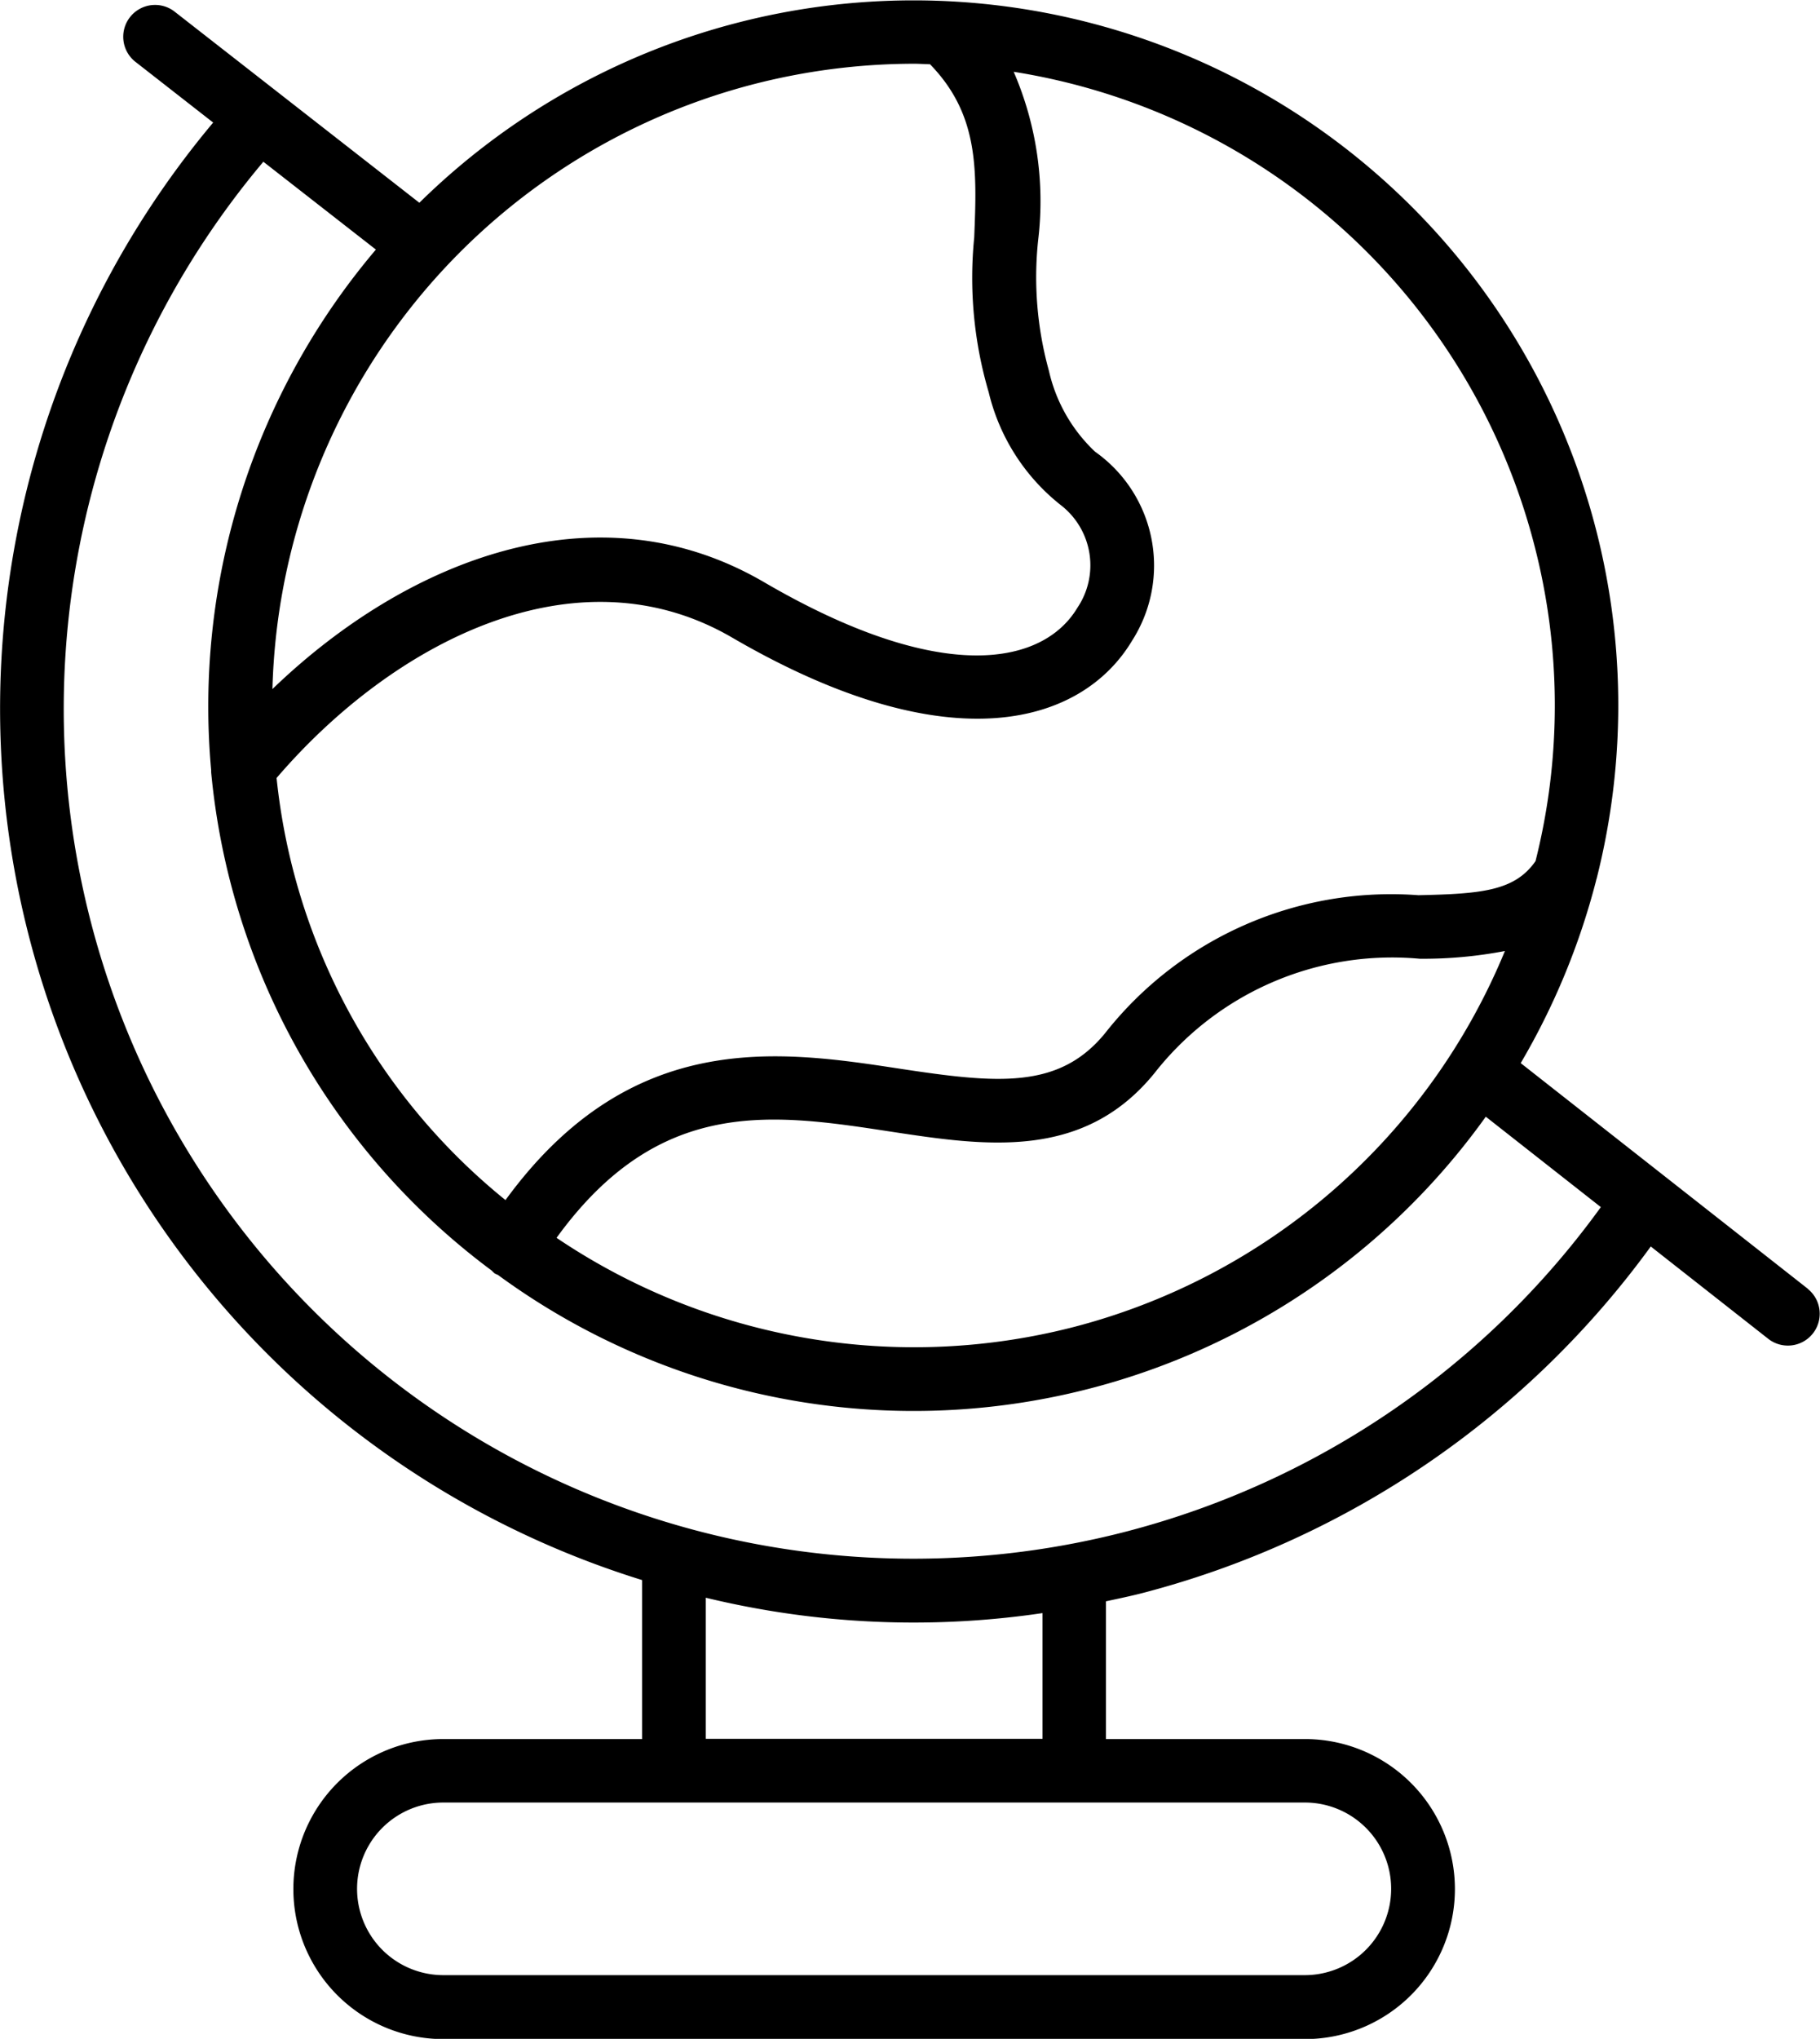 <?xml version="1.0" encoding="UTF-8"?> <svg xmlns="http://www.w3.org/2000/svg" width="35.501" height="39.758" viewBox="0 0 35.501 39.758"><g id="globe" transform="translate(-3.427)"><path id="Path_41" data-name="Path 41" d="M38.69,25.131l-5.6-4.4a13.837,13.837,0,0,0,1.471-3.561c0-.017.011-.032.013-.049A13.746,13.746,0,0,0,11.607,3.954L6.842.234a.621.621,0,1,0-.764.979L7.585,2.39a17.791,17.791,0,0,0,8.367,28.422v3.1H12.075a2.925,2.925,0,0,0,0,5.851H28.881a2.925,2.925,0,0,0,0-5.851H25V31.226c.25-.054.5-.105.75-.171a17.8,17.8,0,0,0,9.877-6.748l2.291,1.8a.621.621,0,0,0,.767-.977Zm-14.284.737a12.47,12.47,0,0,1-10.123-1.73c2-2.756,4.191-2.427,6.5-2.074,1.852.282,3.767.574,5.158-1.131a5.891,5.891,0,0,1,5.18-2.237,8.449,8.449,0,0,0,1.661-.151A12.489,12.489,0,0,1,24.406,25.868ZM33.348,10.6a12.432,12.432,0,0,1,.031,6.192c-.408.589-1.075.638-2.283.665a7.1,7.1,0,0,0-6.115,2.693c-.9,1.1-2.108.978-4.009.689-2.348-.358-5.238-.791-7.685,2.563a12.194,12.194,0,0,1-4.465-8.231c2.282-2.661,5.853-4.5,8.881-2.741,4.29,2.5,6.846,1.671,7.808.061a2.717,2.717,0,0,0-.724-3.683,3.109,3.109,0,0,1-.9-1.578,6.834,6.834,0,0,1-.21-2.545A6.352,6.352,0,0,0,23.2,1.4,12.516,12.516,0,0,1,33.348,10.6ZM18.077,1.655a12.59,12.59,0,0,1,3.186-.412c.1,0,.2.008.305.01.948.975.917,2.043.862,3.378a7.9,7.9,0,0,0,.283,3.019,3.983,3.983,0,0,0,1.424,2.214,1.482,1.482,0,0,1,.306,1.987c-.657,1.1-2.608,1.547-6.115-.5-3.268-1.905-6.967-.438-9.587,2.086A12.529,12.529,0,0,1,18.077,1.655ZM30.563,36.832a1.685,1.685,0,0,1-1.682,1.684H12.075a1.683,1.683,0,0,1,0-3.366H28.881A1.683,1.683,0,0,1,30.563,36.832Zm-6.8-2.924H17.194V31.156a17.217,17.217,0,0,0,6.568.3v2.456Zm1.678-4.054A16.57,16.57,0,0,1,8.564,3.154l2.195,1.713A13.771,13.771,0,0,0,7.546,15.02c0,.014,0,.027,0,.041a13.7,13.7,0,0,0,5.474,9.717.581.581,0,0,0,.059.056.6.6,0,0,0,.06.027,13.721,13.721,0,0,0,19.27-3.085l2.244,1.763A16.559,16.559,0,0,1,25.44,29.854Z"></path></g></svg> 